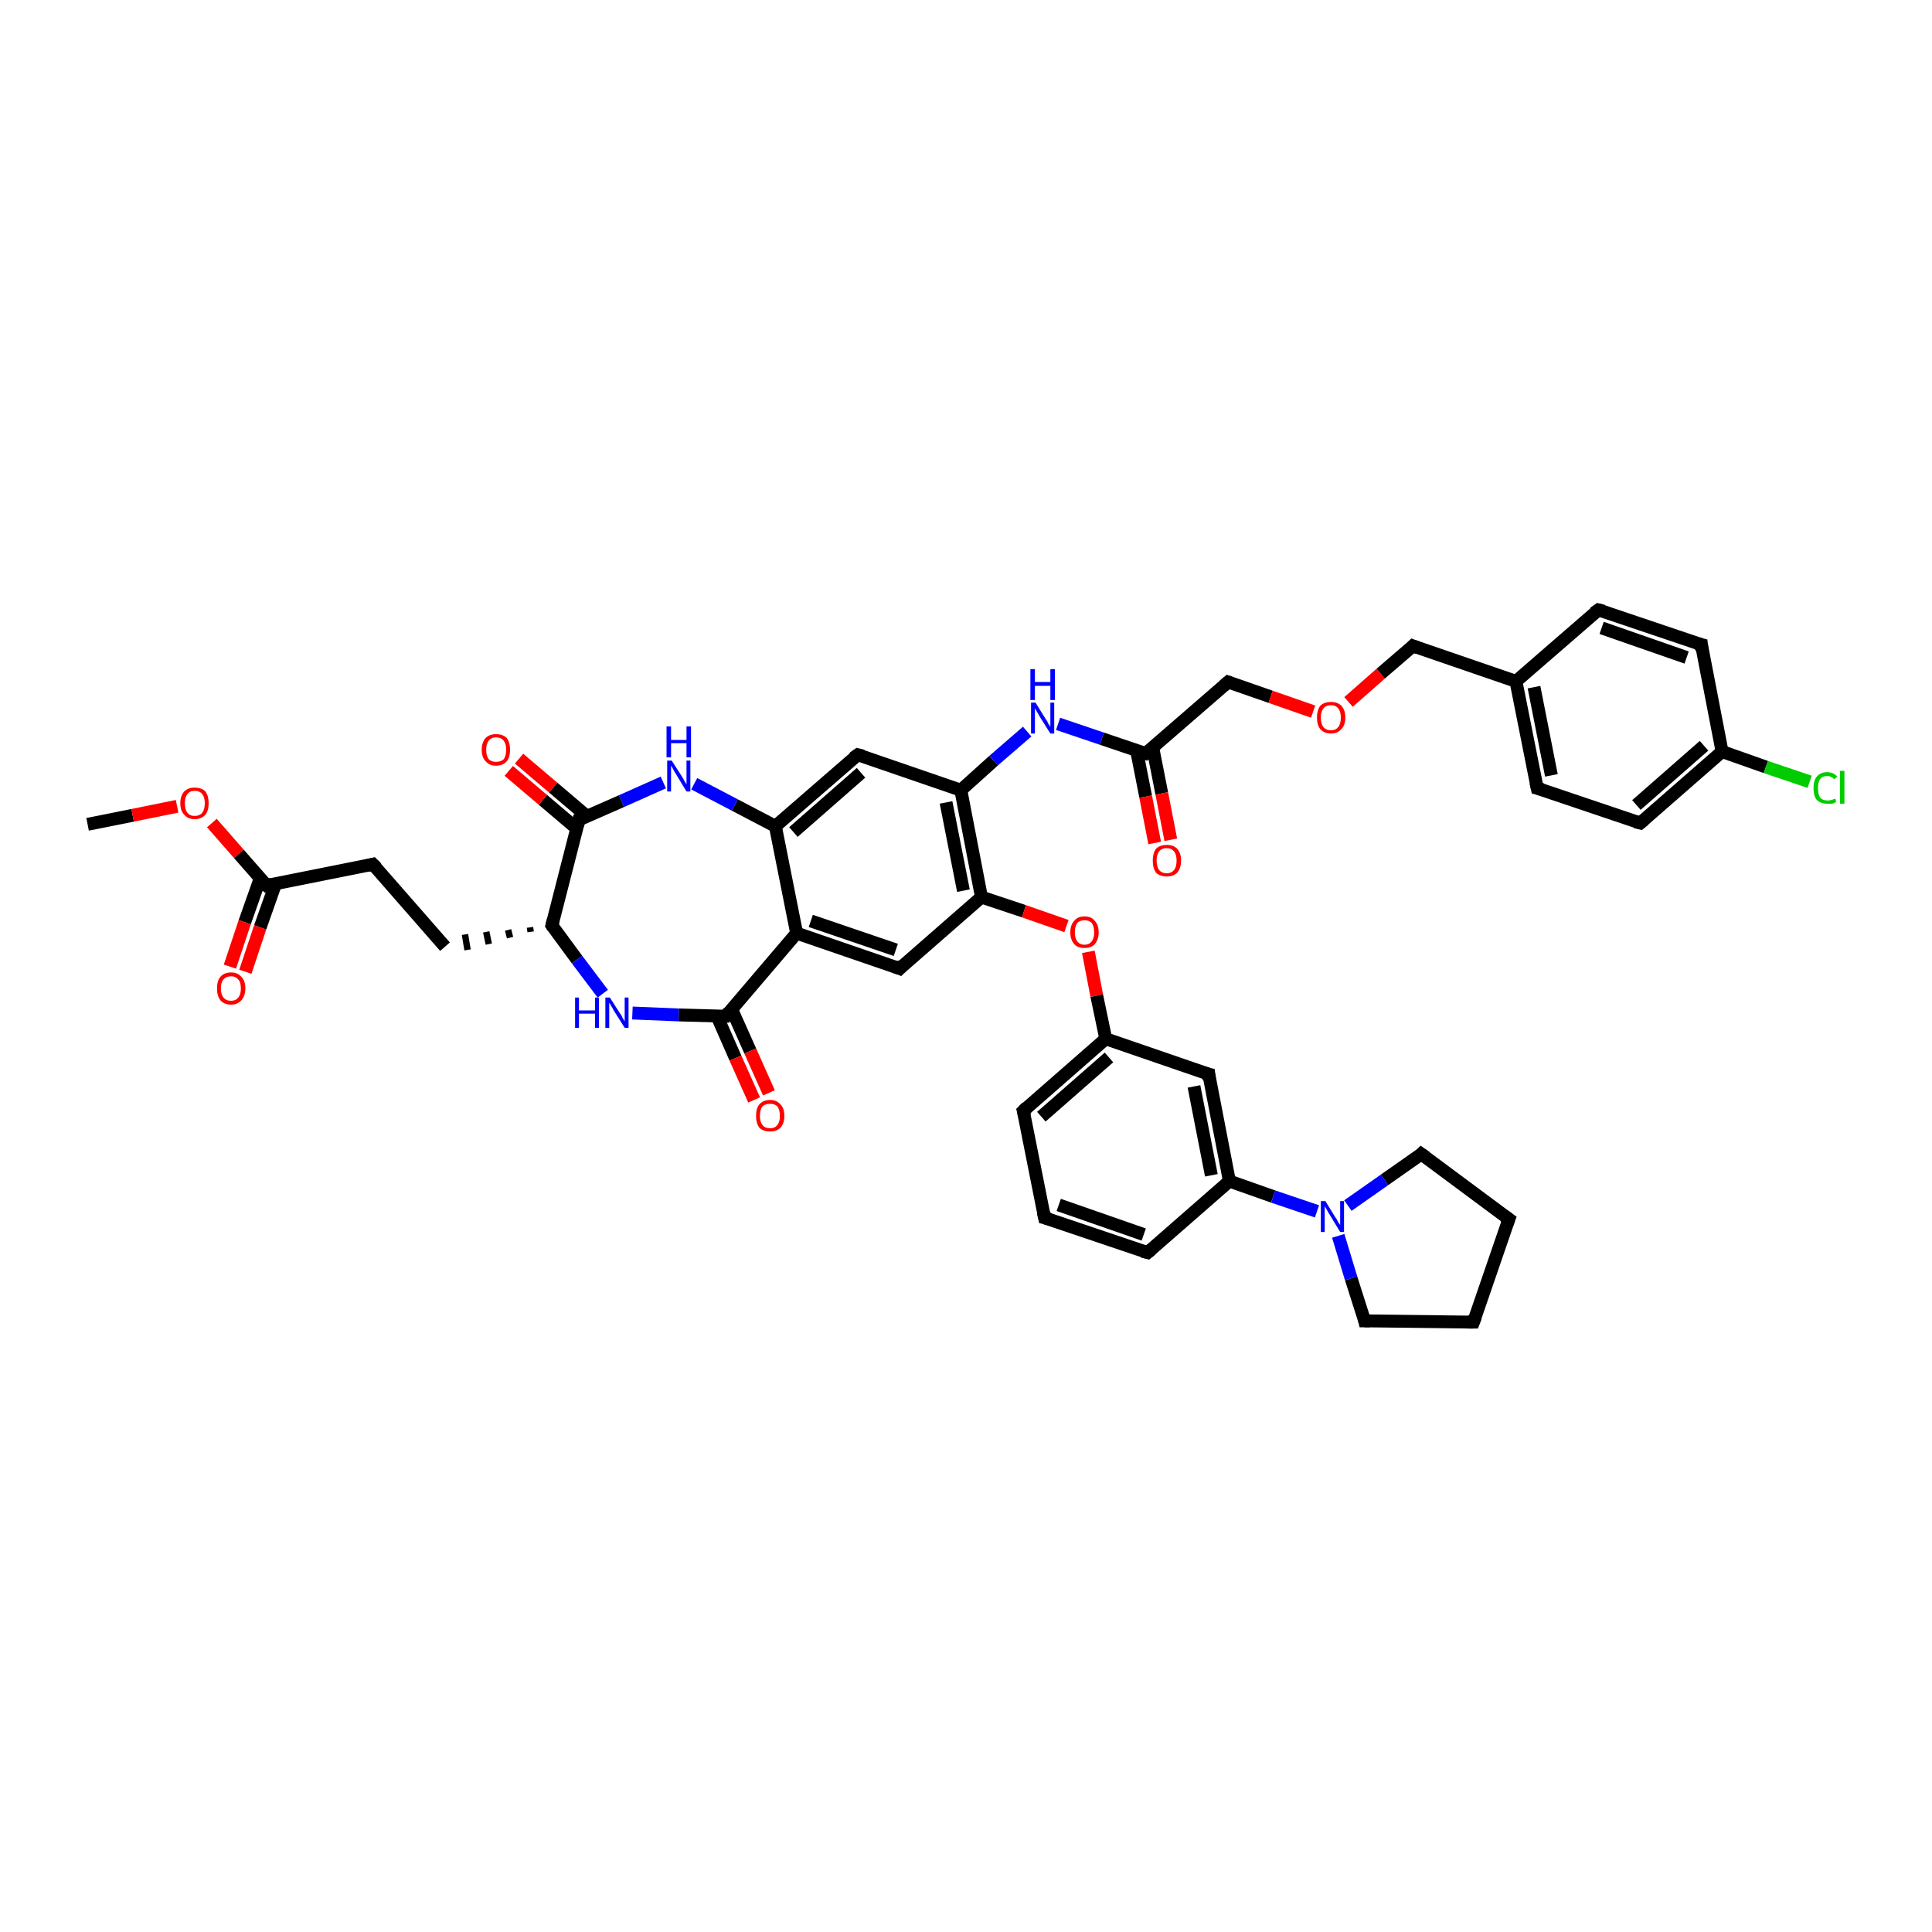 <?xml version='1.0' encoding='iso-8859-1'?>
<svg version='1.1' baseProfile='full'
              xmlns='http://www.w3.org/2000/svg'
                      xmlns:rdkit='http://www.rdkit.org/xml'
                      xmlns:xlink='http://www.w3.org/1999/xlink'
                  xml:space='preserve'
width='300px' height='300px' viewBox='0 0 300 300'>
<!-- END OF HEADER -->
<rect style='opacity:1.0;fill:#FFFFFF;stroke:none' width='300.0' height='300.0' x='0.0' y='0.0'> </rect>
<path class='bond-0 atom-0 atom-1' d='M 13.6,128.0 L 20.6,126.6' style='fill:none;fill-rule:evenodd;stroke:#000000;stroke-width:2.0px;stroke-linecap:butt;stroke-linejoin:miter;stroke-opacity:1' />
<path class='bond-0 atom-0 atom-1' d='M 20.6,126.6 L 27.5,125.2' style='fill:none;fill-rule:evenodd;stroke:#FF0000;stroke-width:2.0px;stroke-linecap:butt;stroke-linejoin:miter;stroke-opacity:1' />
<path class='bond-1 atom-1 atom-2' d='M 32.9,127.8 L 37.1,132.6' style='fill:none;fill-rule:evenodd;stroke:#FF0000;stroke-width:2.0px;stroke-linecap:butt;stroke-linejoin:miter;stroke-opacity:1' />
<path class='bond-1 atom-1 atom-2' d='M 37.1,132.6 L 41.4,137.5' style='fill:none;fill-rule:evenodd;stroke:#000000;stroke-width:2.0px;stroke-linecap:butt;stroke-linejoin:miter;stroke-opacity:1' />
<path class='bond-2 atom-2 atom-3' d='M 40.4,136.4 L 38.0,143.2' style='fill:none;fill-rule:evenodd;stroke:#000000;stroke-width:2.0px;stroke-linecap:butt;stroke-linejoin:miter;stroke-opacity:1' />
<path class='bond-2 atom-2 atom-3' d='M 38.0,143.2 L 35.7,150.1' style='fill:none;fill-rule:evenodd;stroke:#FF0000;stroke-width:2.0px;stroke-linecap:butt;stroke-linejoin:miter;stroke-opacity:1' />
<path class='bond-2 atom-2 atom-3' d='M 42.8,137.2 L 40.4,144.0' style='fill:none;fill-rule:evenodd;stroke:#000000;stroke-width:2.0px;stroke-linecap:butt;stroke-linejoin:miter;stroke-opacity:1' />
<path class='bond-2 atom-2 atom-3' d='M 40.4,144.0 L 38.1,150.9' style='fill:none;fill-rule:evenodd;stroke:#FF0000;stroke-width:2.0px;stroke-linecap:butt;stroke-linejoin:miter;stroke-opacity:1' />
<path class='bond-3 atom-2 atom-4' d='M 41.4,137.5 L 57.9,134.2' style='fill:none;fill-rule:evenodd;stroke:#000000;stroke-width:2.0px;stroke-linecap:butt;stroke-linejoin:miter;stroke-opacity:1' />
<path class='bond-4 atom-4 atom-5' d='M 57.9,134.2 L 69.1,147.0' style='fill:none;fill-rule:evenodd;stroke:#000000;stroke-width:2.0px;stroke-linecap:butt;stroke-linejoin:miter;stroke-opacity:1' />
<path class='bond-5 atom-6 atom-5' d='M 82.3,144.0 L 82.4,144.7' style='fill:none;fill-rule:evenodd;stroke:#000000;stroke-width:1.0px;stroke-linecap:butt;stroke-linejoin:miter;stroke-opacity:1' />
<path class='bond-5 atom-6 atom-5' d='M 78.9,144.4 L 79.2,145.6' style='fill:none;fill-rule:evenodd;stroke:#000000;stroke-width:1.0px;stroke-linecap:butt;stroke-linejoin:miter;stroke-opacity:1' />
<path class='bond-5 atom-6 atom-5' d='M 75.5,144.7 L 75.9,146.6' style='fill:none;fill-rule:evenodd;stroke:#000000;stroke-width:1.0px;stroke-linecap:butt;stroke-linejoin:miter;stroke-opacity:1' />
<path class='bond-5 atom-6 atom-5' d='M 72.2,145.1 L 72.6,147.5' style='fill:none;fill-rule:evenodd;stroke:#000000;stroke-width:1.0px;stroke-linecap:butt;stroke-linejoin:miter;stroke-opacity:1' />
<path class='bond-6 atom-6 atom-7' d='M 85.7,143.7 L 89.6,149.0' style='fill:none;fill-rule:evenodd;stroke:#000000;stroke-width:2.0px;stroke-linecap:butt;stroke-linejoin:miter;stroke-opacity:1' />
<path class='bond-6 atom-6 atom-7' d='M 89.6,149.0 L 93.6,154.3' style='fill:none;fill-rule:evenodd;stroke:#0000FF;stroke-width:2.0px;stroke-linecap:butt;stroke-linejoin:miter;stroke-opacity:1' />
<path class='bond-7 atom-7 atom-8' d='M 98.2,157.3 L 105.4,157.6' style='fill:none;fill-rule:evenodd;stroke:#0000FF;stroke-width:2.0px;stroke-linecap:butt;stroke-linejoin:miter;stroke-opacity:1' />
<path class='bond-7 atom-7 atom-8' d='M 105.4,157.6 L 112.7,157.8' style='fill:none;fill-rule:evenodd;stroke:#000000;stroke-width:2.0px;stroke-linecap:butt;stroke-linejoin:miter;stroke-opacity:1' />
<path class='bond-8 atom-8 atom-9' d='M 111.3,157.7 L 114.2,164.3' style='fill:none;fill-rule:evenodd;stroke:#000000;stroke-width:2.0px;stroke-linecap:butt;stroke-linejoin:miter;stroke-opacity:1' />
<path class='bond-8 atom-8 atom-9' d='M 114.2,164.3 L 117.1,170.8' style='fill:none;fill-rule:evenodd;stroke:#FF0000;stroke-width:2.0px;stroke-linecap:butt;stroke-linejoin:miter;stroke-opacity:1' />
<path class='bond-8 atom-8 atom-9' d='M 113.6,156.7 L 116.5,163.2' style='fill:none;fill-rule:evenodd;stroke:#000000;stroke-width:2.0px;stroke-linecap:butt;stroke-linejoin:miter;stroke-opacity:1' />
<path class='bond-8 atom-8 atom-9' d='M 116.5,163.2 L 119.4,169.7' style='fill:none;fill-rule:evenodd;stroke:#FF0000;stroke-width:2.0px;stroke-linecap:butt;stroke-linejoin:miter;stroke-opacity:1' />
<path class='bond-9 atom-8 atom-10' d='M 112.7,157.8 L 123.7,144.9' style='fill:none;fill-rule:evenodd;stroke:#000000;stroke-width:2.0px;stroke-linecap:butt;stroke-linejoin:miter;stroke-opacity:1' />
<path class='bond-10 atom-10 atom-11' d='M 123.7,144.9 L 139.7,150.4' style='fill:none;fill-rule:evenodd;stroke:#000000;stroke-width:2.0px;stroke-linecap:butt;stroke-linejoin:miter;stroke-opacity:1' />
<path class='bond-10 atom-10 atom-11' d='M 125.9,143.0 L 139.1,147.5' style='fill:none;fill-rule:evenodd;stroke:#000000;stroke-width:2.0px;stroke-linecap:butt;stroke-linejoin:miter;stroke-opacity:1' />
<path class='bond-11 atom-11 atom-12' d='M 139.7,150.4 L 152.4,139.3' style='fill:none;fill-rule:evenodd;stroke:#000000;stroke-width:2.0px;stroke-linecap:butt;stroke-linejoin:miter;stroke-opacity:1' />
<path class='bond-12 atom-12 atom-13' d='M 152.4,139.3 L 159.0,141.5' style='fill:none;fill-rule:evenodd;stroke:#000000;stroke-width:2.0px;stroke-linecap:butt;stroke-linejoin:miter;stroke-opacity:1' />
<path class='bond-12 atom-12 atom-13' d='M 159.0,141.5 L 165.6,143.8' style='fill:none;fill-rule:evenodd;stroke:#FF0000;stroke-width:2.0px;stroke-linecap:butt;stroke-linejoin:miter;stroke-opacity:1' />
<path class='bond-13 atom-13 atom-14' d='M 169.0,147.8 L 170.3,154.6' style='fill:none;fill-rule:evenodd;stroke:#FF0000;stroke-width:2.0px;stroke-linecap:butt;stroke-linejoin:miter;stroke-opacity:1' />
<path class='bond-13 atom-13 atom-14' d='M 170.3,154.6 L 171.7,161.3' style='fill:none;fill-rule:evenodd;stroke:#000000;stroke-width:2.0px;stroke-linecap:butt;stroke-linejoin:miter;stroke-opacity:1' />
<path class='bond-14 atom-14 atom-15' d='M 171.7,161.3 L 158.9,172.5' style='fill:none;fill-rule:evenodd;stroke:#000000;stroke-width:2.0px;stroke-linecap:butt;stroke-linejoin:miter;stroke-opacity:1' />
<path class='bond-14 atom-14 atom-15' d='M 172.2,164.2 L 161.7,173.4' style='fill:none;fill-rule:evenodd;stroke:#000000;stroke-width:2.0px;stroke-linecap:butt;stroke-linejoin:miter;stroke-opacity:1' />
<path class='bond-15 atom-15 atom-16' d='M 158.9,172.5 L 162.2,189.1' style='fill:none;fill-rule:evenodd;stroke:#000000;stroke-width:2.0px;stroke-linecap:butt;stroke-linejoin:miter;stroke-opacity:1' />
<path class='bond-16 atom-16 atom-17' d='M 162.2,189.1 L 178.2,194.5' style='fill:none;fill-rule:evenodd;stroke:#000000;stroke-width:2.0px;stroke-linecap:butt;stroke-linejoin:miter;stroke-opacity:1' />
<path class='bond-16 atom-16 atom-17' d='M 164.4,187.1 L 177.6,191.7' style='fill:none;fill-rule:evenodd;stroke:#000000;stroke-width:2.0px;stroke-linecap:butt;stroke-linejoin:miter;stroke-opacity:1' />
<path class='bond-17 atom-17 atom-18' d='M 178.2,194.5 L 190.9,183.4' style='fill:none;fill-rule:evenodd;stroke:#000000;stroke-width:2.0px;stroke-linecap:butt;stroke-linejoin:miter;stroke-opacity:1' />
<path class='bond-18 atom-18 atom-19' d='M 190.9,183.4 L 187.7,166.8' style='fill:none;fill-rule:evenodd;stroke:#000000;stroke-width:2.0px;stroke-linecap:butt;stroke-linejoin:miter;stroke-opacity:1' />
<path class='bond-18 atom-18 atom-19' d='M 188.1,182.5 L 185.4,168.7' style='fill:none;fill-rule:evenodd;stroke:#000000;stroke-width:2.0px;stroke-linecap:butt;stroke-linejoin:miter;stroke-opacity:1' />
<path class='bond-19 atom-18 atom-20' d='M 190.9,183.4 L 197.7,185.8' style='fill:none;fill-rule:evenodd;stroke:#000000;stroke-width:2.0px;stroke-linecap:butt;stroke-linejoin:miter;stroke-opacity:1' />
<path class='bond-19 atom-18 atom-20' d='M 197.7,185.8 L 204.5,188.1' style='fill:none;fill-rule:evenodd;stroke:#0000FF;stroke-width:2.0px;stroke-linecap:butt;stroke-linejoin:miter;stroke-opacity:1' />
<path class='bond-20 atom-20 atom-21' d='M 209.3,187.2 L 215.0,183.2' style='fill:none;fill-rule:evenodd;stroke:#0000FF;stroke-width:2.0px;stroke-linecap:butt;stroke-linejoin:miter;stroke-opacity:1' />
<path class='bond-20 atom-20 atom-21' d='M 215.0,183.2 L 220.7,179.2' style='fill:none;fill-rule:evenodd;stroke:#000000;stroke-width:2.0px;stroke-linecap:butt;stroke-linejoin:miter;stroke-opacity:1' />
<path class='bond-21 atom-21 atom-22' d='M 220.7,179.2 L 234.3,189.3' style='fill:none;fill-rule:evenodd;stroke:#000000;stroke-width:2.0px;stroke-linecap:butt;stroke-linejoin:miter;stroke-opacity:1' />
<path class='bond-22 atom-22 atom-23' d='M 234.3,189.3 L 228.8,205.3' style='fill:none;fill-rule:evenodd;stroke:#000000;stroke-width:2.0px;stroke-linecap:butt;stroke-linejoin:miter;stroke-opacity:1' />
<path class='bond-23 atom-23 atom-24' d='M 228.8,205.3 L 211.9,205.1' style='fill:none;fill-rule:evenodd;stroke:#000000;stroke-width:2.0px;stroke-linecap:butt;stroke-linejoin:miter;stroke-opacity:1' />
<path class='bond-24 atom-12 atom-25' d='M 152.4,139.3 L 149.2,122.7' style='fill:none;fill-rule:evenodd;stroke:#000000;stroke-width:2.0px;stroke-linecap:butt;stroke-linejoin:miter;stroke-opacity:1' />
<path class='bond-24 atom-12 atom-25' d='M 149.6,138.3 L 146.9,124.6' style='fill:none;fill-rule:evenodd;stroke:#000000;stroke-width:2.0px;stroke-linecap:butt;stroke-linejoin:miter;stroke-opacity:1' />
<path class='bond-25 atom-25 atom-26' d='M 149.2,122.7 L 154.3,118.1' style='fill:none;fill-rule:evenodd;stroke:#000000;stroke-width:2.0px;stroke-linecap:butt;stroke-linejoin:miter;stroke-opacity:1' />
<path class='bond-25 atom-25 atom-26' d='M 154.3,118.1 L 159.5,113.6' style='fill:none;fill-rule:evenodd;stroke:#0000FF;stroke-width:2.0px;stroke-linecap:butt;stroke-linejoin:miter;stroke-opacity:1' />
<path class='bond-26 atom-26 atom-27' d='M 164.3,112.4 L 171.1,114.7' style='fill:none;fill-rule:evenodd;stroke:#0000FF;stroke-width:2.0px;stroke-linecap:butt;stroke-linejoin:miter;stroke-opacity:1' />
<path class='bond-26 atom-26 atom-27' d='M 171.1,114.7 L 177.9,117.0' style='fill:none;fill-rule:evenodd;stroke:#000000;stroke-width:2.0px;stroke-linecap:butt;stroke-linejoin:miter;stroke-opacity:1' />
<path class='bond-27 atom-27 atom-28' d='M 176.5,116.6 L 177.9,123.7' style='fill:none;fill-rule:evenodd;stroke:#000000;stroke-width:2.0px;stroke-linecap:butt;stroke-linejoin:miter;stroke-opacity:1' />
<path class='bond-27 atom-27 atom-28' d='M 177.9,123.7 L 179.3,130.9' style='fill:none;fill-rule:evenodd;stroke:#FF0000;stroke-width:2.0px;stroke-linecap:butt;stroke-linejoin:miter;stroke-opacity:1' />
<path class='bond-27 atom-27 atom-28' d='M 179.0,116.1 L 180.4,123.2' style='fill:none;fill-rule:evenodd;stroke:#000000;stroke-width:2.0px;stroke-linecap:butt;stroke-linejoin:miter;stroke-opacity:1' />
<path class='bond-27 atom-27 atom-28' d='M 180.4,123.2 L 181.8,130.4' style='fill:none;fill-rule:evenodd;stroke:#FF0000;stroke-width:2.0px;stroke-linecap:butt;stroke-linejoin:miter;stroke-opacity:1' />
<path class='bond-28 atom-27 atom-29' d='M 177.9,117.0 L 190.7,105.9' style='fill:none;fill-rule:evenodd;stroke:#000000;stroke-width:2.0px;stroke-linecap:butt;stroke-linejoin:miter;stroke-opacity:1' />
<path class='bond-29 atom-29 atom-30' d='M 190.7,105.9 L 197.3,108.2' style='fill:none;fill-rule:evenodd;stroke:#000000;stroke-width:2.0px;stroke-linecap:butt;stroke-linejoin:miter;stroke-opacity:1' />
<path class='bond-29 atom-29 atom-30' d='M 197.3,108.2 L 203.9,110.5' style='fill:none;fill-rule:evenodd;stroke:#FF0000;stroke-width:2.0px;stroke-linecap:butt;stroke-linejoin:miter;stroke-opacity:1' />
<path class='bond-30 atom-30 atom-31' d='M 209.4,109.0 L 214.4,104.6' style='fill:none;fill-rule:evenodd;stroke:#FF0000;stroke-width:2.0px;stroke-linecap:butt;stroke-linejoin:miter;stroke-opacity:1' />
<path class='bond-30 atom-30 atom-31' d='M 214.4,104.6 L 219.4,100.3' style='fill:none;fill-rule:evenodd;stroke:#000000;stroke-width:2.0px;stroke-linecap:butt;stroke-linejoin:miter;stroke-opacity:1' />
<path class='bond-31 atom-31 atom-32' d='M 219.4,100.3 L 235.4,105.8' style='fill:none;fill-rule:evenodd;stroke:#000000;stroke-width:2.0px;stroke-linecap:butt;stroke-linejoin:miter;stroke-opacity:1' />
<path class='bond-32 atom-32 atom-33' d='M 235.4,105.8 L 238.7,122.4' style='fill:none;fill-rule:evenodd;stroke:#000000;stroke-width:2.0px;stroke-linecap:butt;stroke-linejoin:miter;stroke-opacity:1' />
<path class='bond-32 atom-32 atom-33' d='M 238.2,106.7 L 240.9,120.4' style='fill:none;fill-rule:evenodd;stroke:#000000;stroke-width:2.0px;stroke-linecap:butt;stroke-linejoin:miter;stroke-opacity:1' />
<path class='bond-33 atom-33 atom-34' d='M 238.7,122.4 L 254.7,127.8' style='fill:none;fill-rule:evenodd;stroke:#000000;stroke-width:2.0px;stroke-linecap:butt;stroke-linejoin:miter;stroke-opacity:1' />
<path class='bond-34 atom-34 atom-35' d='M 254.7,127.8 L 267.4,116.7' style='fill:none;fill-rule:evenodd;stroke:#000000;stroke-width:2.0px;stroke-linecap:butt;stroke-linejoin:miter;stroke-opacity:1' />
<path class='bond-34 atom-34 atom-35' d='M 254.1,125.0 L 264.6,115.8' style='fill:none;fill-rule:evenodd;stroke:#000000;stroke-width:2.0px;stroke-linecap:butt;stroke-linejoin:miter;stroke-opacity:1' />
<path class='bond-35 atom-35 atom-36' d='M 267.4,116.7 L 274.2,119.1' style='fill:none;fill-rule:evenodd;stroke:#000000;stroke-width:2.0px;stroke-linecap:butt;stroke-linejoin:miter;stroke-opacity:1' />
<path class='bond-35 atom-35 atom-36' d='M 274.2,119.1 L 281.0,121.4' style='fill:none;fill-rule:evenodd;stroke:#00CC00;stroke-width:2.0px;stroke-linecap:butt;stroke-linejoin:miter;stroke-opacity:1' />
<path class='bond-36 atom-35 atom-37' d='M 267.4,116.7 L 264.2,100.1' style='fill:none;fill-rule:evenodd;stroke:#000000;stroke-width:2.0px;stroke-linecap:butt;stroke-linejoin:miter;stroke-opacity:1' />
<path class='bond-37 atom-37 atom-38' d='M 264.2,100.1 L 248.2,94.7' style='fill:none;fill-rule:evenodd;stroke:#000000;stroke-width:2.0px;stroke-linecap:butt;stroke-linejoin:miter;stroke-opacity:1' />
<path class='bond-37 atom-37 atom-38' d='M 261.9,102.1 L 248.7,97.5' style='fill:none;fill-rule:evenodd;stroke:#000000;stroke-width:2.0px;stroke-linecap:butt;stroke-linejoin:miter;stroke-opacity:1' />
<path class='bond-38 atom-25 atom-39' d='M 149.2,122.7 L 133.2,117.2' style='fill:none;fill-rule:evenodd;stroke:#000000;stroke-width:2.0px;stroke-linecap:butt;stroke-linejoin:miter;stroke-opacity:1' />
<path class='bond-39 atom-39 atom-40' d='M 133.2,117.2 L 120.4,128.3' style='fill:none;fill-rule:evenodd;stroke:#000000;stroke-width:2.0px;stroke-linecap:butt;stroke-linejoin:miter;stroke-opacity:1' />
<path class='bond-39 atom-39 atom-40' d='M 133.7,120.0 L 123.2,129.2' style='fill:none;fill-rule:evenodd;stroke:#000000;stroke-width:2.0px;stroke-linecap:butt;stroke-linejoin:miter;stroke-opacity:1' />
<path class='bond-40 atom-40 atom-41' d='M 120.4,128.3 L 114.1,125.0' style='fill:none;fill-rule:evenodd;stroke:#000000;stroke-width:2.0px;stroke-linecap:butt;stroke-linejoin:miter;stroke-opacity:1' />
<path class='bond-40 atom-40 atom-41' d='M 114.1,125.0 L 107.8,121.7' style='fill:none;fill-rule:evenodd;stroke:#0000FF;stroke-width:2.0px;stroke-linecap:butt;stroke-linejoin:miter;stroke-opacity:1' />
<path class='bond-41 atom-41 atom-42' d='M 103.0,121.5 L 96.5,124.4' style='fill:none;fill-rule:evenodd;stroke:#0000FF;stroke-width:2.0px;stroke-linecap:butt;stroke-linejoin:miter;stroke-opacity:1' />
<path class='bond-41 atom-41 atom-42' d='M 96.5,124.4 L 89.9,127.3' style='fill:none;fill-rule:evenodd;stroke:#000000;stroke-width:2.0px;stroke-linecap:butt;stroke-linejoin:miter;stroke-opacity:1' />
<path class='bond-42 atom-42 atom-43' d='M 91.2,126.8 L 85.9,122.3' style='fill:none;fill-rule:evenodd;stroke:#000000;stroke-width:2.0px;stroke-linecap:butt;stroke-linejoin:miter;stroke-opacity:1' />
<path class='bond-42 atom-42 atom-43' d='M 85.9,122.3 L 80.6,117.8' style='fill:none;fill-rule:evenodd;stroke:#FF0000;stroke-width:2.0px;stroke-linecap:butt;stroke-linejoin:miter;stroke-opacity:1' />
<path class='bond-42 atom-42 atom-43' d='M 89.6,128.7 L 84.3,124.2' style='fill:none;fill-rule:evenodd;stroke:#000000;stroke-width:2.0px;stroke-linecap:butt;stroke-linejoin:miter;stroke-opacity:1' />
<path class='bond-42 atom-42 atom-43' d='M 84.3,124.2 L 79.0,119.7' style='fill:none;fill-rule:evenodd;stroke:#FF0000;stroke-width:2.0px;stroke-linecap:butt;stroke-linejoin:miter;stroke-opacity:1' />
<path class='bond-43 atom-42 atom-6' d='M 89.9,127.3 L 85.7,143.7' style='fill:none;fill-rule:evenodd;stroke:#000000;stroke-width:2.0px;stroke-linecap:butt;stroke-linejoin:miter;stroke-opacity:1' />
<path class='bond-44 atom-40 atom-10' d='M 120.4,128.3 L 123.7,144.9' style='fill:none;fill-rule:evenodd;stroke:#000000;stroke-width:2.0px;stroke-linecap:butt;stroke-linejoin:miter;stroke-opacity:1' />
<path class='bond-45 atom-19 atom-14' d='M 187.7,166.8 L 171.7,161.3' style='fill:none;fill-rule:evenodd;stroke:#000000;stroke-width:2.0px;stroke-linecap:butt;stroke-linejoin:miter;stroke-opacity:1' />
<path class='bond-46 atom-24 atom-20' d='M 211.9,205.1 L 209.8,198.5' style='fill:none;fill-rule:evenodd;stroke:#000000;stroke-width:2.0px;stroke-linecap:butt;stroke-linejoin:miter;stroke-opacity:1' />
<path class='bond-46 atom-24 atom-20' d='M 209.8,198.5 L 207.8,191.9' style='fill:none;fill-rule:evenodd;stroke:#0000FF;stroke-width:2.0px;stroke-linecap:butt;stroke-linejoin:miter;stroke-opacity:1' />
<path class='bond-47 atom-38 atom-32' d='M 248.2,94.7 L 235.4,105.8' style='fill:none;fill-rule:evenodd;stroke:#000000;stroke-width:2.0px;stroke-linecap:butt;stroke-linejoin:miter;stroke-opacity:1' />
<path d='M 41.1,137.2 L 41.4,137.5 L 42.2,137.3' style='fill:none;stroke:#000000;stroke-width:2.0px;stroke-linecap:butt;stroke-linejoin:miter;stroke-opacity:1;' />
<path d='M 57.1,134.4 L 57.9,134.2 L 58.5,134.8' style='fill:none;stroke:#000000;stroke-width:2.0px;stroke-linecap:butt;stroke-linejoin:miter;stroke-opacity:1;' />
<path d='M 85.9,144.0 L 85.7,143.7 L 85.9,142.9' style='fill:none;stroke:#000000;stroke-width:2.0px;stroke-linecap:butt;stroke-linejoin:miter;stroke-opacity:1;' />
<path d='M 112.3,157.8 L 112.7,157.8 L 113.2,157.1' style='fill:none;stroke:#000000;stroke-width:2.0px;stroke-linecap:butt;stroke-linejoin:miter;stroke-opacity:1;' />
<path d='M 138.9,150.1 L 139.7,150.4 L 140.3,149.8' style='fill:none;stroke:#000000;stroke-width:2.0px;stroke-linecap:butt;stroke-linejoin:miter;stroke-opacity:1;' />
<path d='M 159.5,171.9 L 158.9,172.5 L 159.1,173.3' style='fill:none;stroke:#000000;stroke-width:2.0px;stroke-linecap:butt;stroke-linejoin:miter;stroke-opacity:1;' />
<path d='M 162.0,188.2 L 162.2,189.1 L 163.0,189.3' style='fill:none;stroke:#000000;stroke-width:2.0px;stroke-linecap:butt;stroke-linejoin:miter;stroke-opacity:1;' />
<path d='M 177.4,194.3 L 178.2,194.5 L 178.8,194.0' style='fill:none;stroke:#000000;stroke-width:2.0px;stroke-linecap:butt;stroke-linejoin:miter;stroke-opacity:1;' />
<path d='M 187.8,167.7 L 187.7,166.8 L 186.9,166.6' style='fill:none;stroke:#000000;stroke-width:2.0px;stroke-linecap:butt;stroke-linejoin:miter;stroke-opacity:1;' />
<path d='M 220.5,179.4 L 220.7,179.2 L 221.4,179.7' style='fill:none;stroke:#000000;stroke-width:2.0px;stroke-linecap:butt;stroke-linejoin:miter;stroke-opacity:1;' />
<path d='M 233.6,188.8 L 234.3,189.3 L 234.0,190.1' style='fill:none;stroke:#000000;stroke-width:2.0px;stroke-linecap:butt;stroke-linejoin:miter;stroke-opacity:1;' />
<path d='M 229.1,204.5 L 228.8,205.3 L 227.9,205.3' style='fill:none;stroke:#000000;stroke-width:2.0px;stroke-linecap:butt;stroke-linejoin:miter;stroke-opacity:1;' />
<path d='M 212.7,205.1 L 211.9,205.1 L 211.8,204.7' style='fill:none;stroke:#000000;stroke-width:2.0px;stroke-linecap:butt;stroke-linejoin:miter;stroke-opacity:1;' />
<path d='M 177.6,116.9 L 177.9,117.0 L 178.5,116.5' style='fill:none;stroke:#000000;stroke-width:2.0px;stroke-linecap:butt;stroke-linejoin:miter;stroke-opacity:1;' />
<path d='M 190.0,106.5 L 190.7,105.9 L 191.0,106.0' style='fill:none;stroke:#000000;stroke-width:2.0px;stroke-linecap:butt;stroke-linejoin:miter;stroke-opacity:1;' />
<path d='M 219.2,100.5 L 219.4,100.3 L 220.2,100.6' style='fill:none;stroke:#000000;stroke-width:2.0px;stroke-linecap:butt;stroke-linejoin:miter;stroke-opacity:1;' />
<path d='M 238.5,121.5 L 238.7,122.4 L 239.5,122.6' style='fill:none;stroke:#000000;stroke-width:2.0px;stroke-linecap:butt;stroke-linejoin:miter;stroke-opacity:1;' />
<path d='M 253.9,127.6 L 254.7,127.8 L 255.3,127.3' style='fill:none;stroke:#000000;stroke-width:2.0px;stroke-linecap:butt;stroke-linejoin:miter;stroke-opacity:1;' />
<path d='M 264.3,101.0 L 264.2,100.1 L 263.4,99.9' style='fill:none;stroke:#000000;stroke-width:2.0px;stroke-linecap:butt;stroke-linejoin:miter;stroke-opacity:1;' />
<path d='M 249.0,94.9 L 248.2,94.7 L 247.5,95.2' style='fill:none;stroke:#000000;stroke-width:2.0px;stroke-linecap:butt;stroke-linejoin:miter;stroke-opacity:1;' />
<path d='M 134.0,117.4 L 133.2,117.2 L 132.5,117.7' style='fill:none;stroke:#000000;stroke-width:2.0px;stroke-linecap:butt;stroke-linejoin:miter;stroke-opacity:1;' />
<path d='M 90.3,127.2 L 89.9,127.3 L 89.7,128.2' style='fill:none;stroke:#000000;stroke-width:2.0px;stroke-linecap:butt;stroke-linejoin:miter;stroke-opacity:1;' />
<path class='atom-1' d='M 28.0 124.7
Q 28.0 123.6, 28.6 122.9
Q 29.2 122.3, 30.2 122.3
Q 31.3 122.3, 31.9 122.9
Q 32.4 123.6, 32.4 124.7
Q 32.4 125.9, 31.9 126.5
Q 31.3 127.2, 30.2 127.2
Q 29.2 127.2, 28.6 126.5
Q 28.0 125.9, 28.0 124.7
M 30.2 126.7
Q 31.0 126.7, 31.4 126.2
Q 31.8 125.7, 31.8 124.7
Q 31.8 123.8, 31.4 123.3
Q 31.0 122.8, 30.2 122.8
Q 29.5 122.8, 29.1 123.3
Q 28.7 123.8, 28.7 124.7
Q 28.7 125.7, 29.1 126.2
Q 29.5 126.7, 30.2 126.7
' fill='#FF0000'/>
<path class='atom-3' d='M 33.7 153.5
Q 33.7 152.3, 34.2 151.7
Q 34.8 151.0, 35.9 151.0
Q 36.9 151.0, 37.5 151.7
Q 38.1 152.3, 38.1 153.5
Q 38.1 154.6, 37.5 155.3
Q 36.9 156.0, 35.9 156.0
Q 34.8 156.0, 34.2 155.3
Q 33.7 154.6, 33.7 153.5
M 35.9 155.4
Q 36.6 155.4, 37.0 154.9
Q 37.4 154.4, 37.4 153.5
Q 37.4 152.5, 37.0 152.1
Q 36.6 151.6, 35.9 151.6
Q 35.1 151.6, 34.7 152.1
Q 34.3 152.5, 34.3 153.5
Q 34.3 154.4, 34.7 154.9
Q 35.1 155.4, 35.9 155.4
' fill='#FF0000'/>
<path class='atom-7' d='M 89.3 154.9
L 89.9 154.9
L 89.9 156.9
L 92.4 156.9
L 92.4 154.9
L 93.0 154.9
L 93.0 159.6
L 92.4 159.6
L 92.4 157.4
L 89.9 157.4
L 89.9 159.6
L 89.3 159.6
L 89.3 154.9
' fill='#0000FF'/>
<path class='atom-7' d='M 94.7 154.9
L 96.3 157.4
Q 96.5 157.6, 96.7 158.1
Q 97.0 158.6, 97.0 158.6
L 97.0 154.9
L 97.6 154.9
L 97.6 159.6
L 97.0 159.6
L 95.3 156.9
Q 95.1 156.5, 94.9 156.2
Q 94.7 155.8, 94.6 155.7
L 94.6 159.6
L 94.0 159.6
L 94.0 154.9
L 94.7 154.9
' fill='#0000FF'/>
<path class='atom-9' d='M 117.4 173.3
Q 117.4 172.1, 117.9 171.5
Q 118.5 170.8, 119.6 170.8
Q 120.6 170.8, 121.2 171.5
Q 121.8 172.1, 121.8 173.3
Q 121.8 174.4, 121.2 175.1
Q 120.6 175.7, 119.6 175.7
Q 118.5 175.7, 117.9 175.1
Q 117.4 174.4, 117.4 173.3
M 119.6 175.2
Q 120.3 175.2, 120.7 174.7
Q 121.1 174.2, 121.1 173.3
Q 121.1 172.3, 120.7 171.8
Q 120.3 171.4, 119.6 171.4
Q 118.8 171.4, 118.4 171.8
Q 118.0 172.3, 118.0 173.3
Q 118.0 174.2, 118.4 174.7
Q 118.8 175.2, 119.6 175.2
' fill='#FF0000'/>
<path class='atom-13' d='M 166.2 144.8
Q 166.2 143.6, 166.8 143.0
Q 167.3 142.3, 168.4 142.3
Q 169.5 142.3, 170.0 143.0
Q 170.6 143.6, 170.6 144.8
Q 170.6 145.9, 170.0 146.6
Q 169.5 147.2, 168.4 147.2
Q 167.3 147.2, 166.8 146.6
Q 166.2 145.9, 166.2 144.8
M 168.4 146.7
Q 169.1 146.7, 169.5 146.2
Q 169.9 145.7, 169.9 144.8
Q 169.9 143.8, 169.5 143.3
Q 169.1 142.9, 168.4 142.9
Q 167.7 142.9, 167.3 143.3
Q 166.9 143.8, 166.9 144.8
Q 166.9 145.7, 167.3 146.2
Q 167.7 146.7, 168.4 146.7
' fill='#FF0000'/>
<path class='atom-20' d='M 205.8 186.5
L 207.4 189.1
Q 207.6 189.3, 207.8 189.8
Q 208.1 190.2, 208.1 190.2
L 208.1 186.5
L 208.7 186.5
L 208.7 191.3
L 208.1 191.3
L 206.4 188.5
Q 206.2 188.2, 206.0 187.8
Q 205.8 187.5, 205.7 187.3
L 205.7 191.3
L 205.1 191.3
L 205.1 186.5
L 205.8 186.5
' fill='#0000FF'/>
<path class='atom-26' d='M 160.8 109.1
L 162.4 111.7
Q 162.6 111.9, 162.8 112.4
Q 163.1 112.8, 163.1 112.9
L 163.1 109.1
L 163.7 109.1
L 163.7 113.9
L 163.1 113.9
L 161.4 111.2
Q 161.2 110.8, 161.0 110.5
Q 160.8 110.1, 160.7 110.0
L 160.7 113.9
L 160.1 113.9
L 160.1 109.1
L 160.8 109.1
' fill='#0000FF'/>
<path class='atom-26' d='M 160.0 103.9
L 160.7 103.9
L 160.7 105.9
L 163.1 105.9
L 163.1 103.9
L 163.8 103.9
L 163.8 108.7
L 163.1 108.7
L 163.1 106.5
L 160.7 106.5
L 160.7 108.7
L 160.0 108.7
L 160.0 103.9
' fill='#0000FF'/>
<path class='atom-28' d='M 179.0 133.6
Q 179.0 132.5, 179.5 131.8
Q 180.1 131.2, 181.2 131.2
Q 182.2 131.2, 182.8 131.8
Q 183.4 132.5, 183.4 133.6
Q 183.4 134.8, 182.8 135.5
Q 182.2 136.1, 181.2 136.1
Q 180.1 136.1, 179.5 135.5
Q 179.0 134.8, 179.0 133.6
M 181.2 135.6
Q 181.9 135.6, 182.3 135.1
Q 182.7 134.6, 182.7 133.6
Q 182.7 132.7, 182.3 132.2
Q 181.9 131.7, 181.2 131.7
Q 180.4 131.7, 180.0 132.2
Q 179.6 132.7, 179.6 133.6
Q 179.6 134.6, 180.0 135.1
Q 180.4 135.6, 181.2 135.6
' fill='#FF0000'/>
<path class='atom-30' d='M 204.5 111.4
Q 204.5 110.3, 205.0 109.6
Q 205.6 109.0, 206.7 109.0
Q 207.7 109.0, 208.3 109.6
Q 208.9 110.3, 208.9 111.4
Q 208.9 112.6, 208.3 113.2
Q 207.7 113.9, 206.7 113.9
Q 205.6 113.9, 205.0 113.2
Q 204.5 112.6, 204.5 111.4
M 206.7 113.4
Q 207.4 113.4, 207.8 112.9
Q 208.2 112.4, 208.2 111.4
Q 208.2 110.5, 207.8 110.0
Q 207.4 109.5, 206.7 109.5
Q 205.9 109.5, 205.5 110.0
Q 205.1 110.5, 205.1 111.4
Q 205.1 112.4, 205.5 112.9
Q 205.9 113.4, 206.7 113.4
' fill='#FF0000'/>
<path class='atom-36' d='M 281.6 122.4
Q 281.6 121.2, 282.1 120.6
Q 282.7 119.9, 283.7 119.9
Q 284.7 119.9, 285.3 120.6
L 284.8 121.0
Q 284.4 120.5, 283.7 120.5
Q 283.0 120.5, 282.6 121.0
Q 282.3 121.5, 282.3 122.4
Q 282.3 123.3, 282.6 123.8
Q 283.0 124.3, 283.8 124.3
Q 284.3 124.3, 285.0 124.0
L 285.1 124.5
Q 284.9 124.7, 284.5 124.8
Q 284.1 124.8, 283.7 124.8
Q 282.7 124.8, 282.1 124.2
Q 281.6 123.6, 281.6 122.4
' fill='#00CC00'/>
<path class='atom-36' d='M 285.7 119.7
L 286.4 119.7
L 286.4 124.8
L 285.7 124.8
L 285.7 119.7
' fill='#00CC00'/>
<path class='atom-41' d='M 104.3 118.1
L 105.9 120.6
Q 106.1 120.9, 106.3 121.3
Q 106.6 121.8, 106.6 121.8
L 106.6 118.1
L 107.2 118.1
L 107.2 122.9
L 106.6 122.9
L 104.9 120.1
Q 104.7 119.8, 104.5 119.4
Q 104.3 119.0, 104.2 118.9
L 104.2 122.9
L 103.6 122.9
L 103.6 118.1
L 104.3 118.1
' fill='#0000FF'/>
<path class='atom-41' d='M 103.5 112.8
L 104.2 112.8
L 104.2 114.9
L 106.6 114.9
L 106.6 112.8
L 107.3 112.8
L 107.3 117.6
L 106.6 117.6
L 106.6 115.4
L 104.2 115.4
L 104.2 117.6
L 103.5 117.6
L 103.5 112.8
' fill='#0000FF'/>
<path class='atom-43' d='M 74.8 116.4
Q 74.8 115.3, 75.4 114.6
Q 76.0 114.0, 77.0 114.0
Q 78.1 114.0, 78.7 114.6
Q 79.2 115.3, 79.2 116.4
Q 79.2 117.6, 78.7 118.2
Q 78.1 118.9, 77.0 118.9
Q 76.0 118.9, 75.4 118.2
Q 74.8 117.6, 74.8 116.4
M 77.0 118.3
Q 77.8 118.3, 78.2 117.9
Q 78.6 117.4, 78.6 116.4
Q 78.6 115.5, 78.2 115.0
Q 77.8 114.5, 77.0 114.5
Q 76.3 114.5, 75.9 115.0
Q 75.5 115.5, 75.5 116.4
Q 75.5 117.4, 75.9 117.9
Q 76.3 118.3, 77.0 118.3
' fill='#FF0000'/>
</svg>
